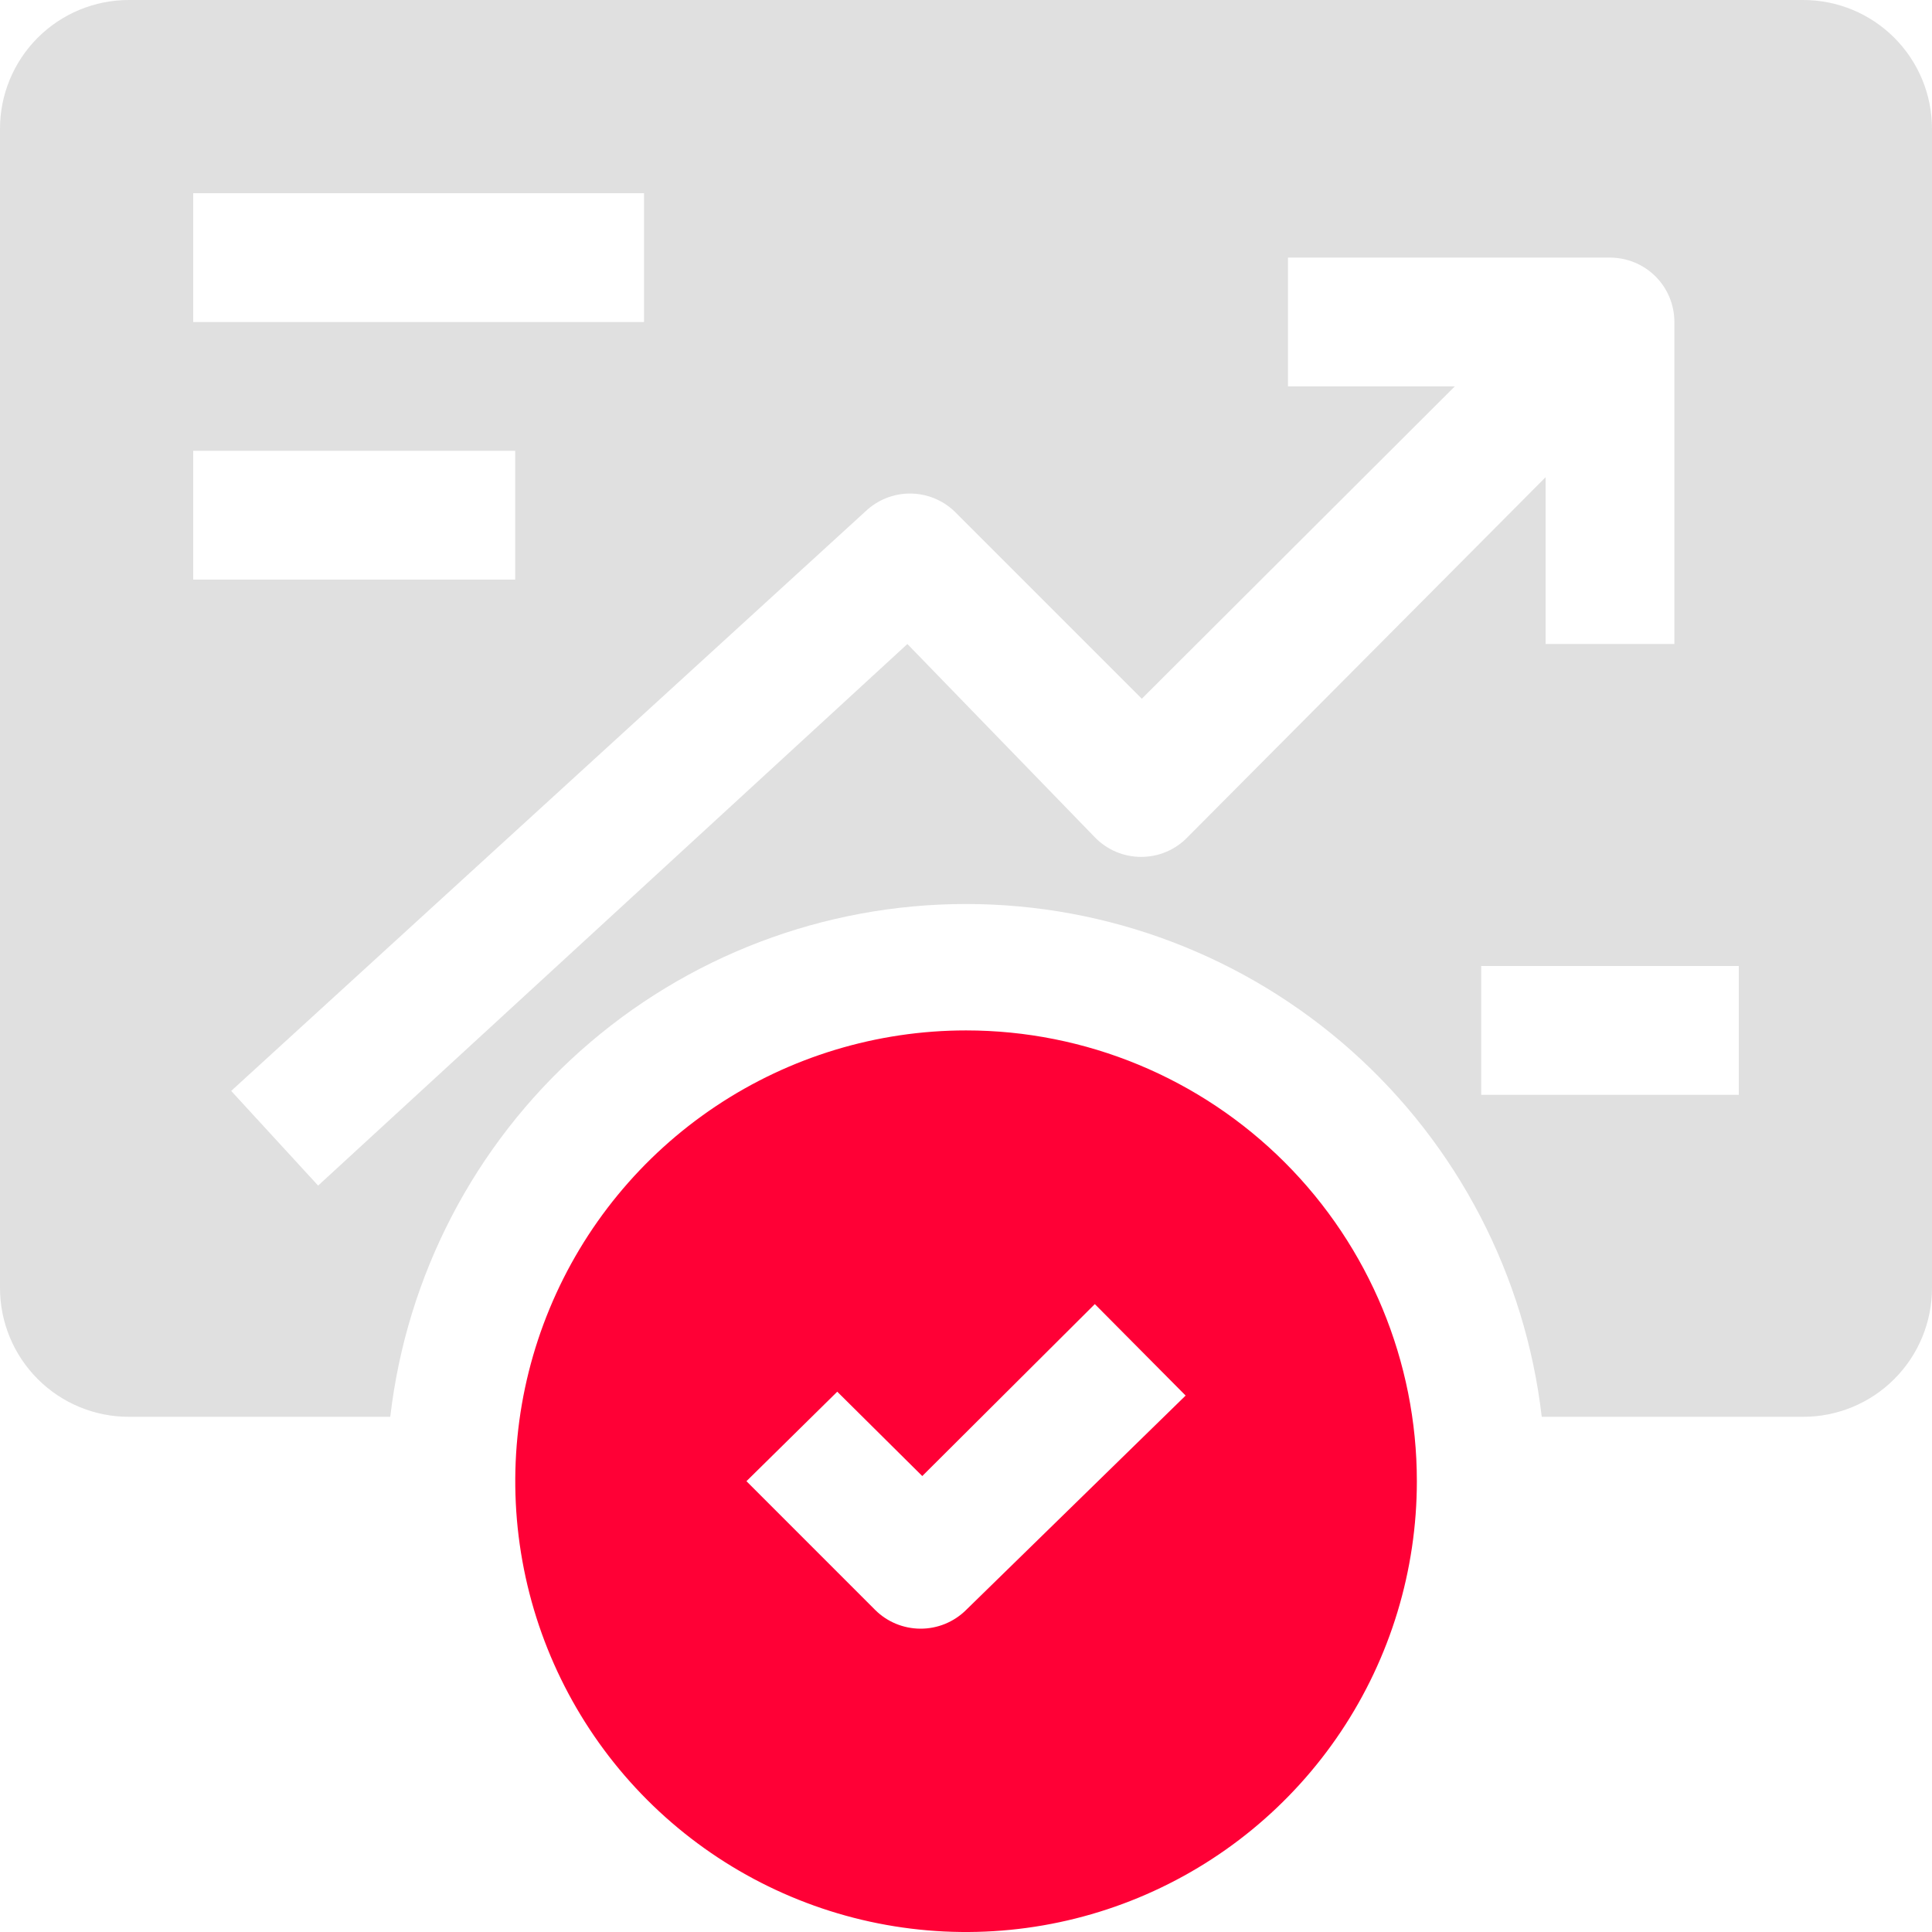 <?xml version="1.0" encoding="UTF-8"?> <svg xmlns="http://www.w3.org/2000/svg" width="44" height="44" viewBox="0 0 44 44" fill="none"><path d="M22.001 23.467C19.971 23.467 17.985 24.069 16.297 25.197C14.609 26.325 13.293 27.928 12.516 29.805C11.739 31.68 11.536 33.745 11.932 35.736C12.328 37.728 13.306 39.557 14.741 40.993C16.177 42.429 18.007 43.407 19.998 43.803C21.99 44.199 24.054 43.996 25.93 43.218C27.806 42.441 29.409 41.126 30.538 39.437C31.666 37.749 32.268 35.764 32.268 33.733C32.268 31.011 31.186 28.399 29.261 26.474C27.335 24.548 24.724 23.467 22.001 23.467ZM22.001 36.667C21.864 36.803 21.701 36.91 21.523 36.983C21.344 37.056 21.153 37.093 20.96 37.092C20.575 37.09 20.206 36.938 19.933 36.667L17 33.733L19.068 31.695L21.004 33.616L24.934 29.7L27.002 31.783L22.001 36.667Z" fill="#FF0036"></path><path d="M41.067 0H2.933C2.155 0 1.409 0.309 0.859 0.859C0.309 1.409 0 2.155 0 2.933V29.333C0 30.111 0.309 30.857 0.859 31.407C1.409 31.958 2.155 32.267 2.933 32.267H8.888C9.261 29.051 10.803 26.084 13.221 23.931C15.638 21.778 18.763 20.588 22 20.588C25.237 20.588 28.362 21.778 30.779 23.931C33.197 26.084 34.739 29.051 35.112 32.267H41.067C41.845 32.267 42.591 31.958 43.141 31.407C43.691 30.857 44 30.111 44 29.333V2.933C44 2.155 43.691 1.409 43.141 0.859C42.591 0.309 41.845 0 41.067 0ZM4.4 4.4H14.667V7.333H4.4V4.4ZM4.4 10.267H11.733V13.2H4.4V10.267ZM39.6 24.933H33.733V22H39.6V24.933ZM38.133 14.667H35.2V10.868L27.045 19.067C26.909 19.209 26.744 19.322 26.563 19.399C26.382 19.476 26.186 19.515 25.989 19.515C25.792 19.515 25.597 19.476 25.416 19.399C25.234 19.322 25.07 19.209 24.933 19.067L20.665 14.667L7.245 27.001L5.265 24.845L19.712 11.645C19.985 11.385 20.347 11.24 20.724 11.24C21.101 11.24 21.463 11.385 21.736 11.645L26.004 15.913L33.132 8.8H29.333V5.867H36.667C37.056 5.867 37.429 6.021 37.704 6.296C37.979 6.571 38.133 6.944 38.133 7.333V14.667Z" fill="#E0E0E0"></path></svg> 